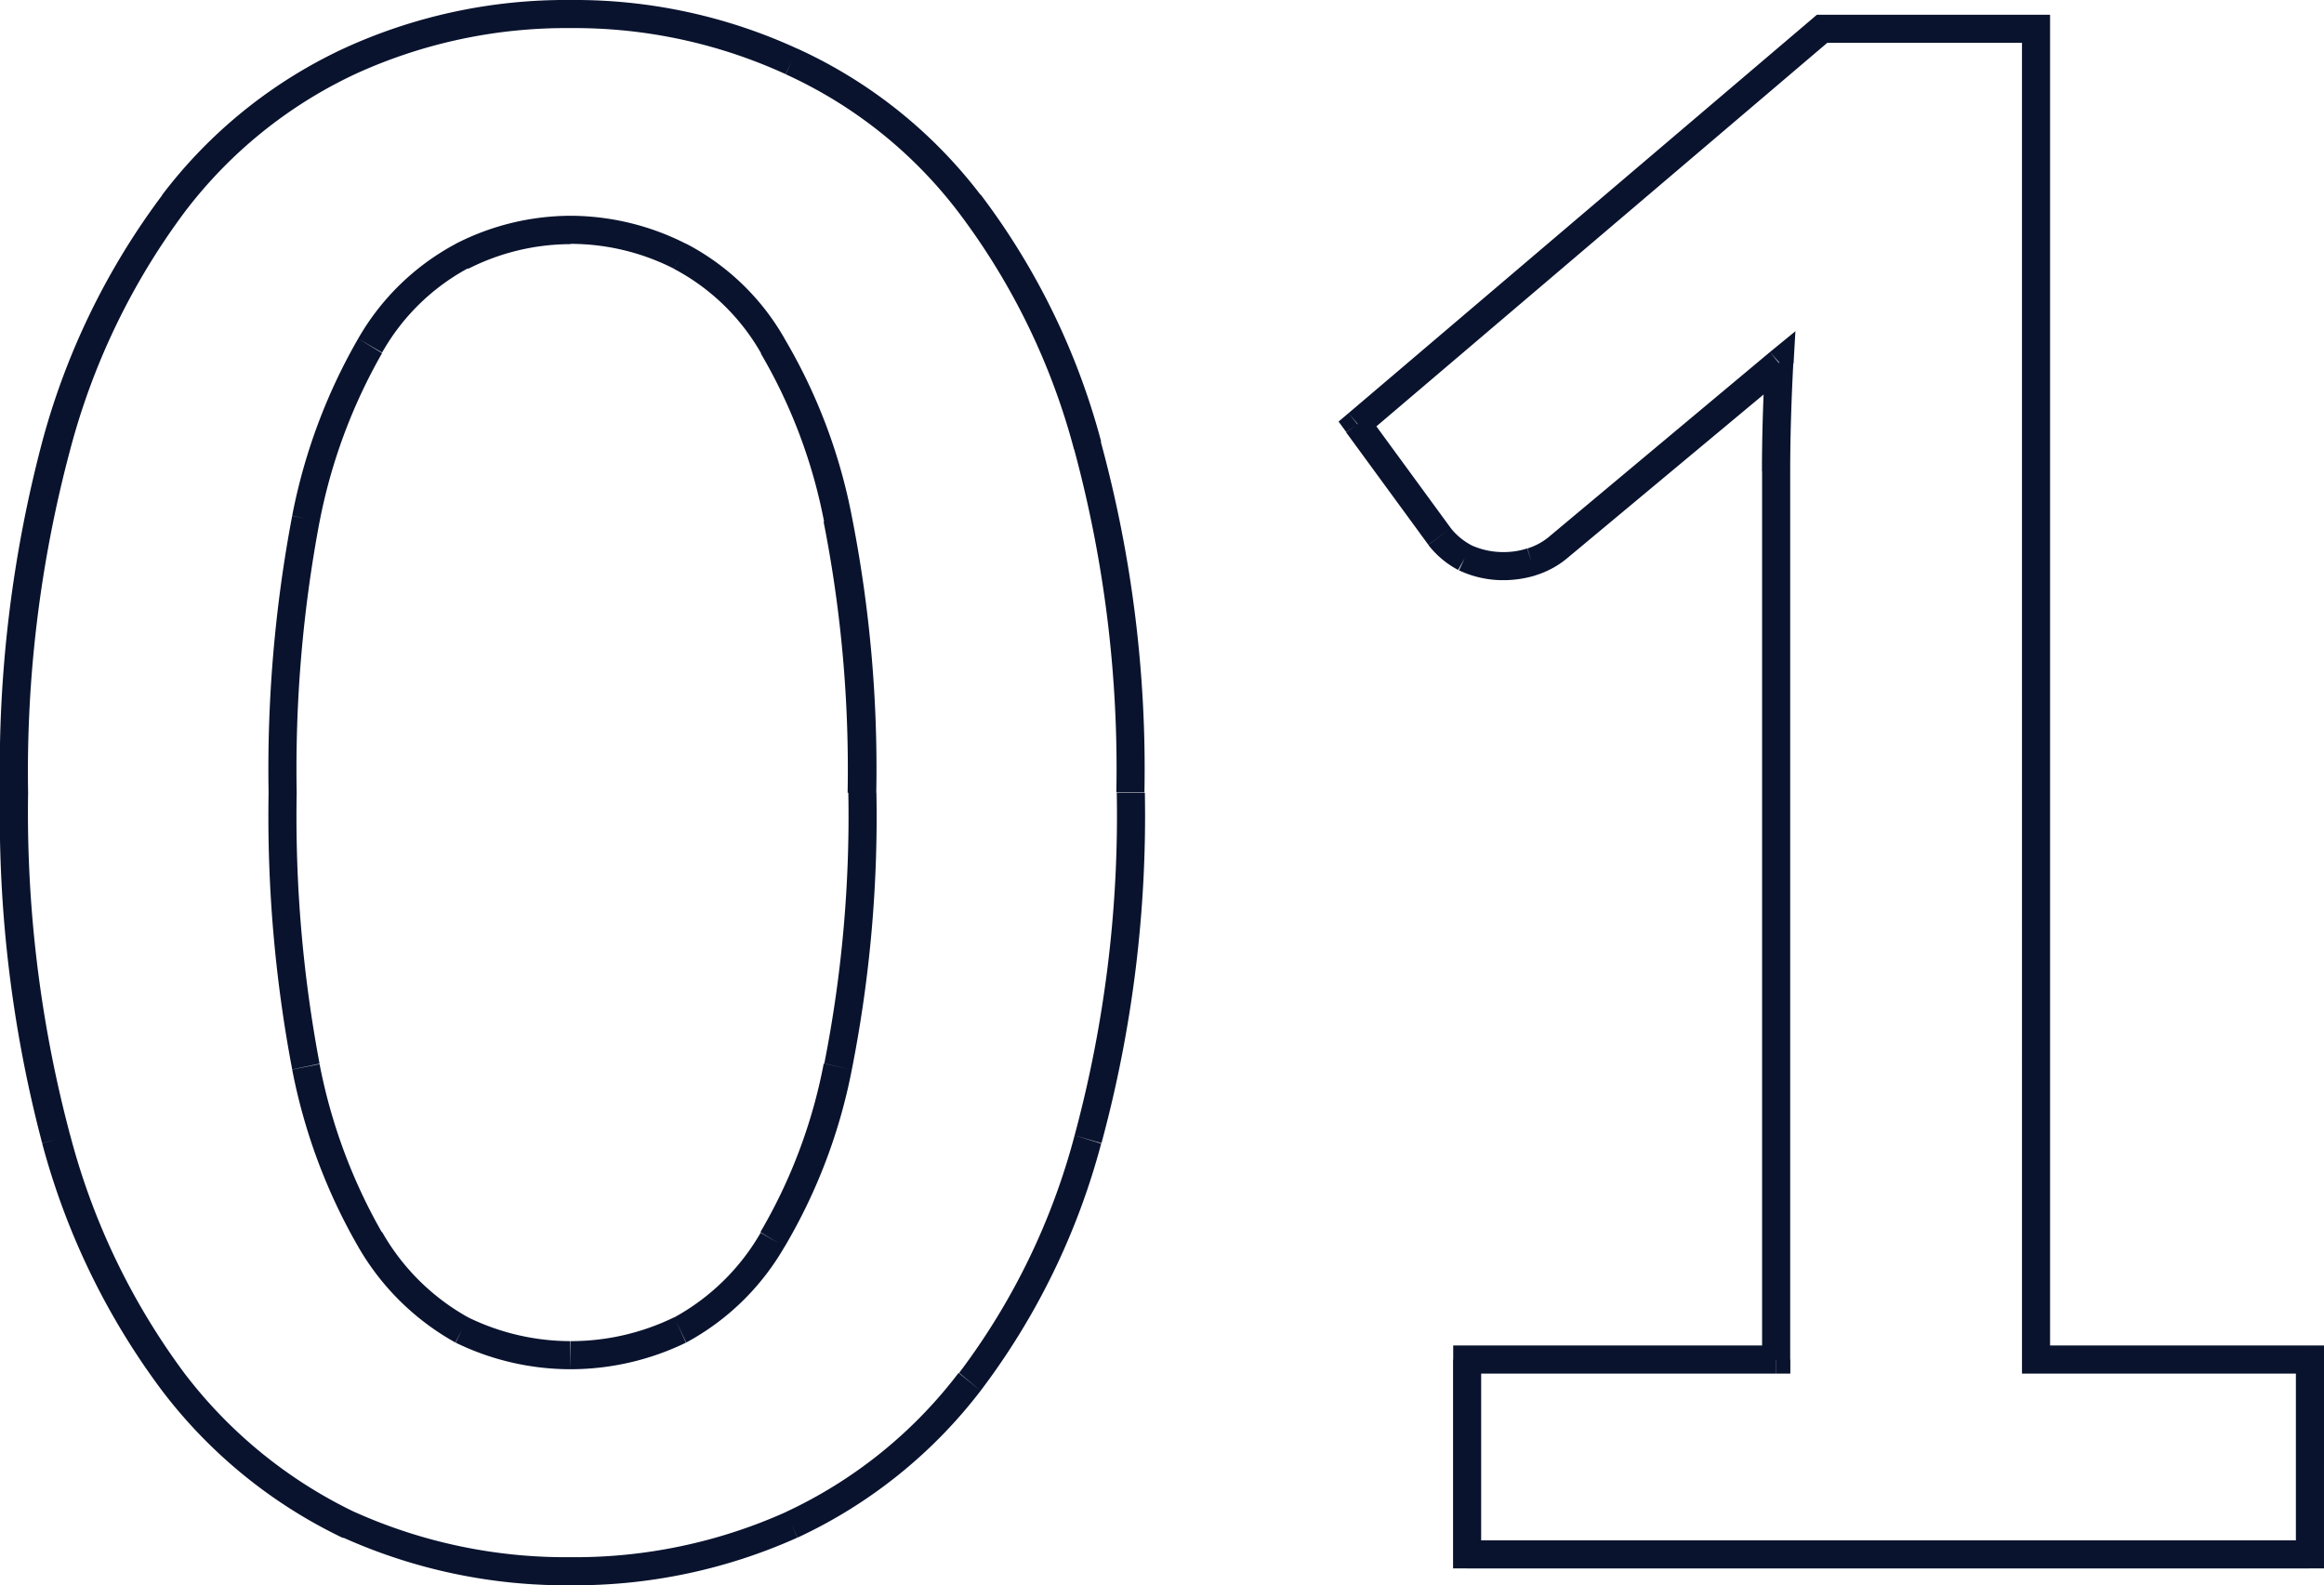 <svg xmlns="http://www.w3.org/2000/svg" viewBox="0 0 165.44 112.85"><defs><style>.cls-1{fill:#09132e;}</style></defs><g id="レイヤー_2" data-name="レイヤー 2"><g id="レイヤー_1-2" data-name="レイヤー 1"><path class="cls-1" d="M77.43,81.1l-1-.28h0ZM69,98.35l-.79-.62h0Zm-12.68,10.2.41.91h0Zm-31.5,0-.42.91h0ZM12.32,98.35l-.78.62ZM4,81.1l-1,.27H3ZM4,31.75,5,32ZM12.32,14.5l-.78-.62ZM24.85,4.38l.42.9h0Zm31.5,0-.42.9h0ZM69,14.5l-.79.62h0Zm8.4,17.25-1,.28h0ZM59.65,36.93l-1,.21ZM55,24.63l-.85.52h0Zm-6.6-6.38-.45.89h0Zm-15.52,0,.43.9h0Zm-6.53,6.38-.85-.53Zm-4.58,12.3-1-.22h0Zm0,39-1,.2h0Zm4.58,12.29-.85.53Zm6.53,6.46-.46.89h0Zm15.52,0,.43.9h0ZM55,88.22l-.84-.53h0ZM79.5,56.43a87.51,87.51,0,0,1-3,24.39l1.91.56A89,89,0,0,0,81.5,56.43Zm-3,24.39a48.61,48.61,0,0,1-8.22,16.91L69.81,99a50.6,50.6,0,0,0,8.58-17.59ZM68.24,97.73a32.87,32.87,0,0,1-12.31,9.91l.84,1.82A35,35,0,0,0,69.81,99Zm-12.3,9.91a36.67,36.67,0,0,1-15.34,3.21v2a38.68,38.68,0,0,0,16.16-3.39ZM40.6,110.85a36.67,36.67,0,0,1-15.34-3.21l-.82,1.82a38.68,38.68,0,0,0,16.16,3.39Zm-15.33-3.2a33.4,33.4,0,0,1-12.16-9.92L11.54,99a35.27,35.27,0,0,0,12.89,10.49ZM13.11,97.73A49.35,49.35,0,0,1,5,80.82L3,81.38A51.5,51.5,0,0,0,11.54,99ZM5,80.83a89.29,89.29,0,0,1-3-24.4H0A91.33,91.33,0,0,0,3,81.37ZM2,56.43A88.68,88.68,0,0,1,5,32L3,31.47a91,91,0,0,0-3,25ZM5,32a49.35,49.35,0,0,1,8.15-16.91l-1.57-1.24A51.5,51.5,0,0,0,3,31.47Zm8.15-16.91A32.59,32.59,0,0,1,25.27,5.28l-.84-1.81A34.52,34.52,0,0,0,11.54,13.88ZM25.27,5.28A36.05,36.05,0,0,1,40.6,2V0A37.87,37.87,0,0,0,24.43,3.47ZM40.6,2A36.05,36.05,0,0,1,55.93,5.28l.84-1.81A37.87,37.87,0,0,0,40.6,0ZM55.94,5.29a32.21,32.21,0,0,1,12.3,9.83l1.57-1.24A34.26,34.26,0,0,0,56.76,3.46Zm12.3,9.83A48.61,48.61,0,0,1,76.46,32l1.93-.56a50.6,50.6,0,0,0-8.58-17.59ZM76.47,32a87,87,0,0,1,3,24.4h2a88.49,88.49,0,0,0-3.12-25ZM62.38,56.43a92.68,92.68,0,0,0-1.75-19.72l-2,.43a90.66,90.66,0,0,1,1.71,19.29ZM60.63,36.71a39.49,39.49,0,0,0-4.79-12.62l-1.68,1.07a37.69,37.69,0,0,1,4.51,12ZM55.85,24.1a17.22,17.22,0,0,0-7-6.75L48,19.15a15.41,15.41,0,0,1,6.18,6Zm-7-6.74a18.22,18.22,0,0,0-8.25-2v2A16.23,16.23,0,0,1,48,19.14Zm-8.25-2a18,18,0,0,0-8.17,2l.89,1.78a16.13,16.13,0,0,1,7.28-1.76Zm-8.16,2A17.5,17.5,0,0,0,25.5,24.1l1.7,1a15.46,15.46,0,0,1,6.11-6ZM25.5,24.1a40.71,40.71,0,0,0-4.7,12.61l1.95.43a39.08,39.08,0,0,1,4.45-12ZM20.8,36.72a96.62,96.62,0,0,0-1.68,19.71h2a94.81,94.81,0,0,1,1.63-19.3ZM19.12,56.43a96.58,96.58,0,0,0,1.68,19.7l1.95-.41a94.77,94.77,0,0,1-1.63-19.29ZM20.8,76.14a40.71,40.71,0,0,0,4.7,12.61l1.7-1a39.08,39.08,0,0,1-4.45-12Zm4.7,12.61a18.15,18.15,0,0,0,6.92,6.82l.91-1.79A16,16,0,0,1,27.2,87.7Zm6.94,6.83a18.68,18.68,0,0,0,8.16,1.89v-2a16.63,16.63,0,0,1-7.29-1.7Zm8.16,1.89a18.85,18.85,0,0,0,8.23-1.89L48,93.77a16.78,16.78,0,0,1-7.37,1.7Zm8.25-1.9a17.84,17.84,0,0,0,7-6.82l-1.7-1A15.92,15.92,0,0,1,48,93.78Zm7-6.81a39.49,39.49,0,0,0,4.79-12.62l-2-.43a37.69,37.69,0,0,1-4.51,12Zm4.79-12.62a92.65,92.65,0,0,0,1.75-19.71h-2a90.62,90.62,0,0,1-1.71,19.28Zm43.81,20.64v-1h-1v1Zm22,0v1h1v-1Zm.23-70.95,1,.05.13-2.3L126,25.06ZM111,38.88l-.65-.77h0ZM109,40l-.27-1h0Zm-4.72-.3-.49.87,0,0h0Zm-1.8-1.5.8-.59h0Zm-5.85-8L96,29.41l-.71.6.55.75ZM129.71,2.05v-1h-.37l-.28.24Zm15.23,0h1v-1h-1Zm0,94.73h-1v1h1Zm19.5,0h1v-1h-1Zm0,13.87v1h1v-1Zm-60,0h-1v1h1Zm0-12.87h22v-2h-22Zm23-1V33.55h-2V96.78Zm0-63.23c0-2.43.08-5,.22-7.67l-2-.11q-.23,4.08-.23,7.78ZM126,25.06,110.39,38.11l1.29,1.53,15.6-13ZM110.39,38.11a4.48,4.48,0,0,1-1.65.93l.55,1.92a6.51,6.51,0,0,0,2.39-1.32Zm-1.67.93a5.37,5.37,0,0,1-1.66.26v2a7.87,7.87,0,0,0,2.25-.34Zm-1.66.26a5.5,5.5,0,0,1-2.35-.5l-.85,1.8a7.37,7.37,0,0,0,3.2.7Zm-2.28-.47a4.62,4.62,0,0,1-1.49-1.22l-1.61,1.18a6.49,6.49,0,0,0,2.12,1.78Zm-1.49-1.22-5.85-8-1.61,1.17,5.85,8Zm-6-6.67L130.36,2.81l-1.3-1.52L96,29.41ZM129.71,3.05h15.23v-2H129.71Zm14.23-1V96.78h2V2.05Zm1,95.73h19.5v-2h-19.5Zm18.5-1v13.87h2V96.78Zm1,12.87h-60v2h60Zm-59,1V96.78h-2v13.87Z"/></g></g></svg>